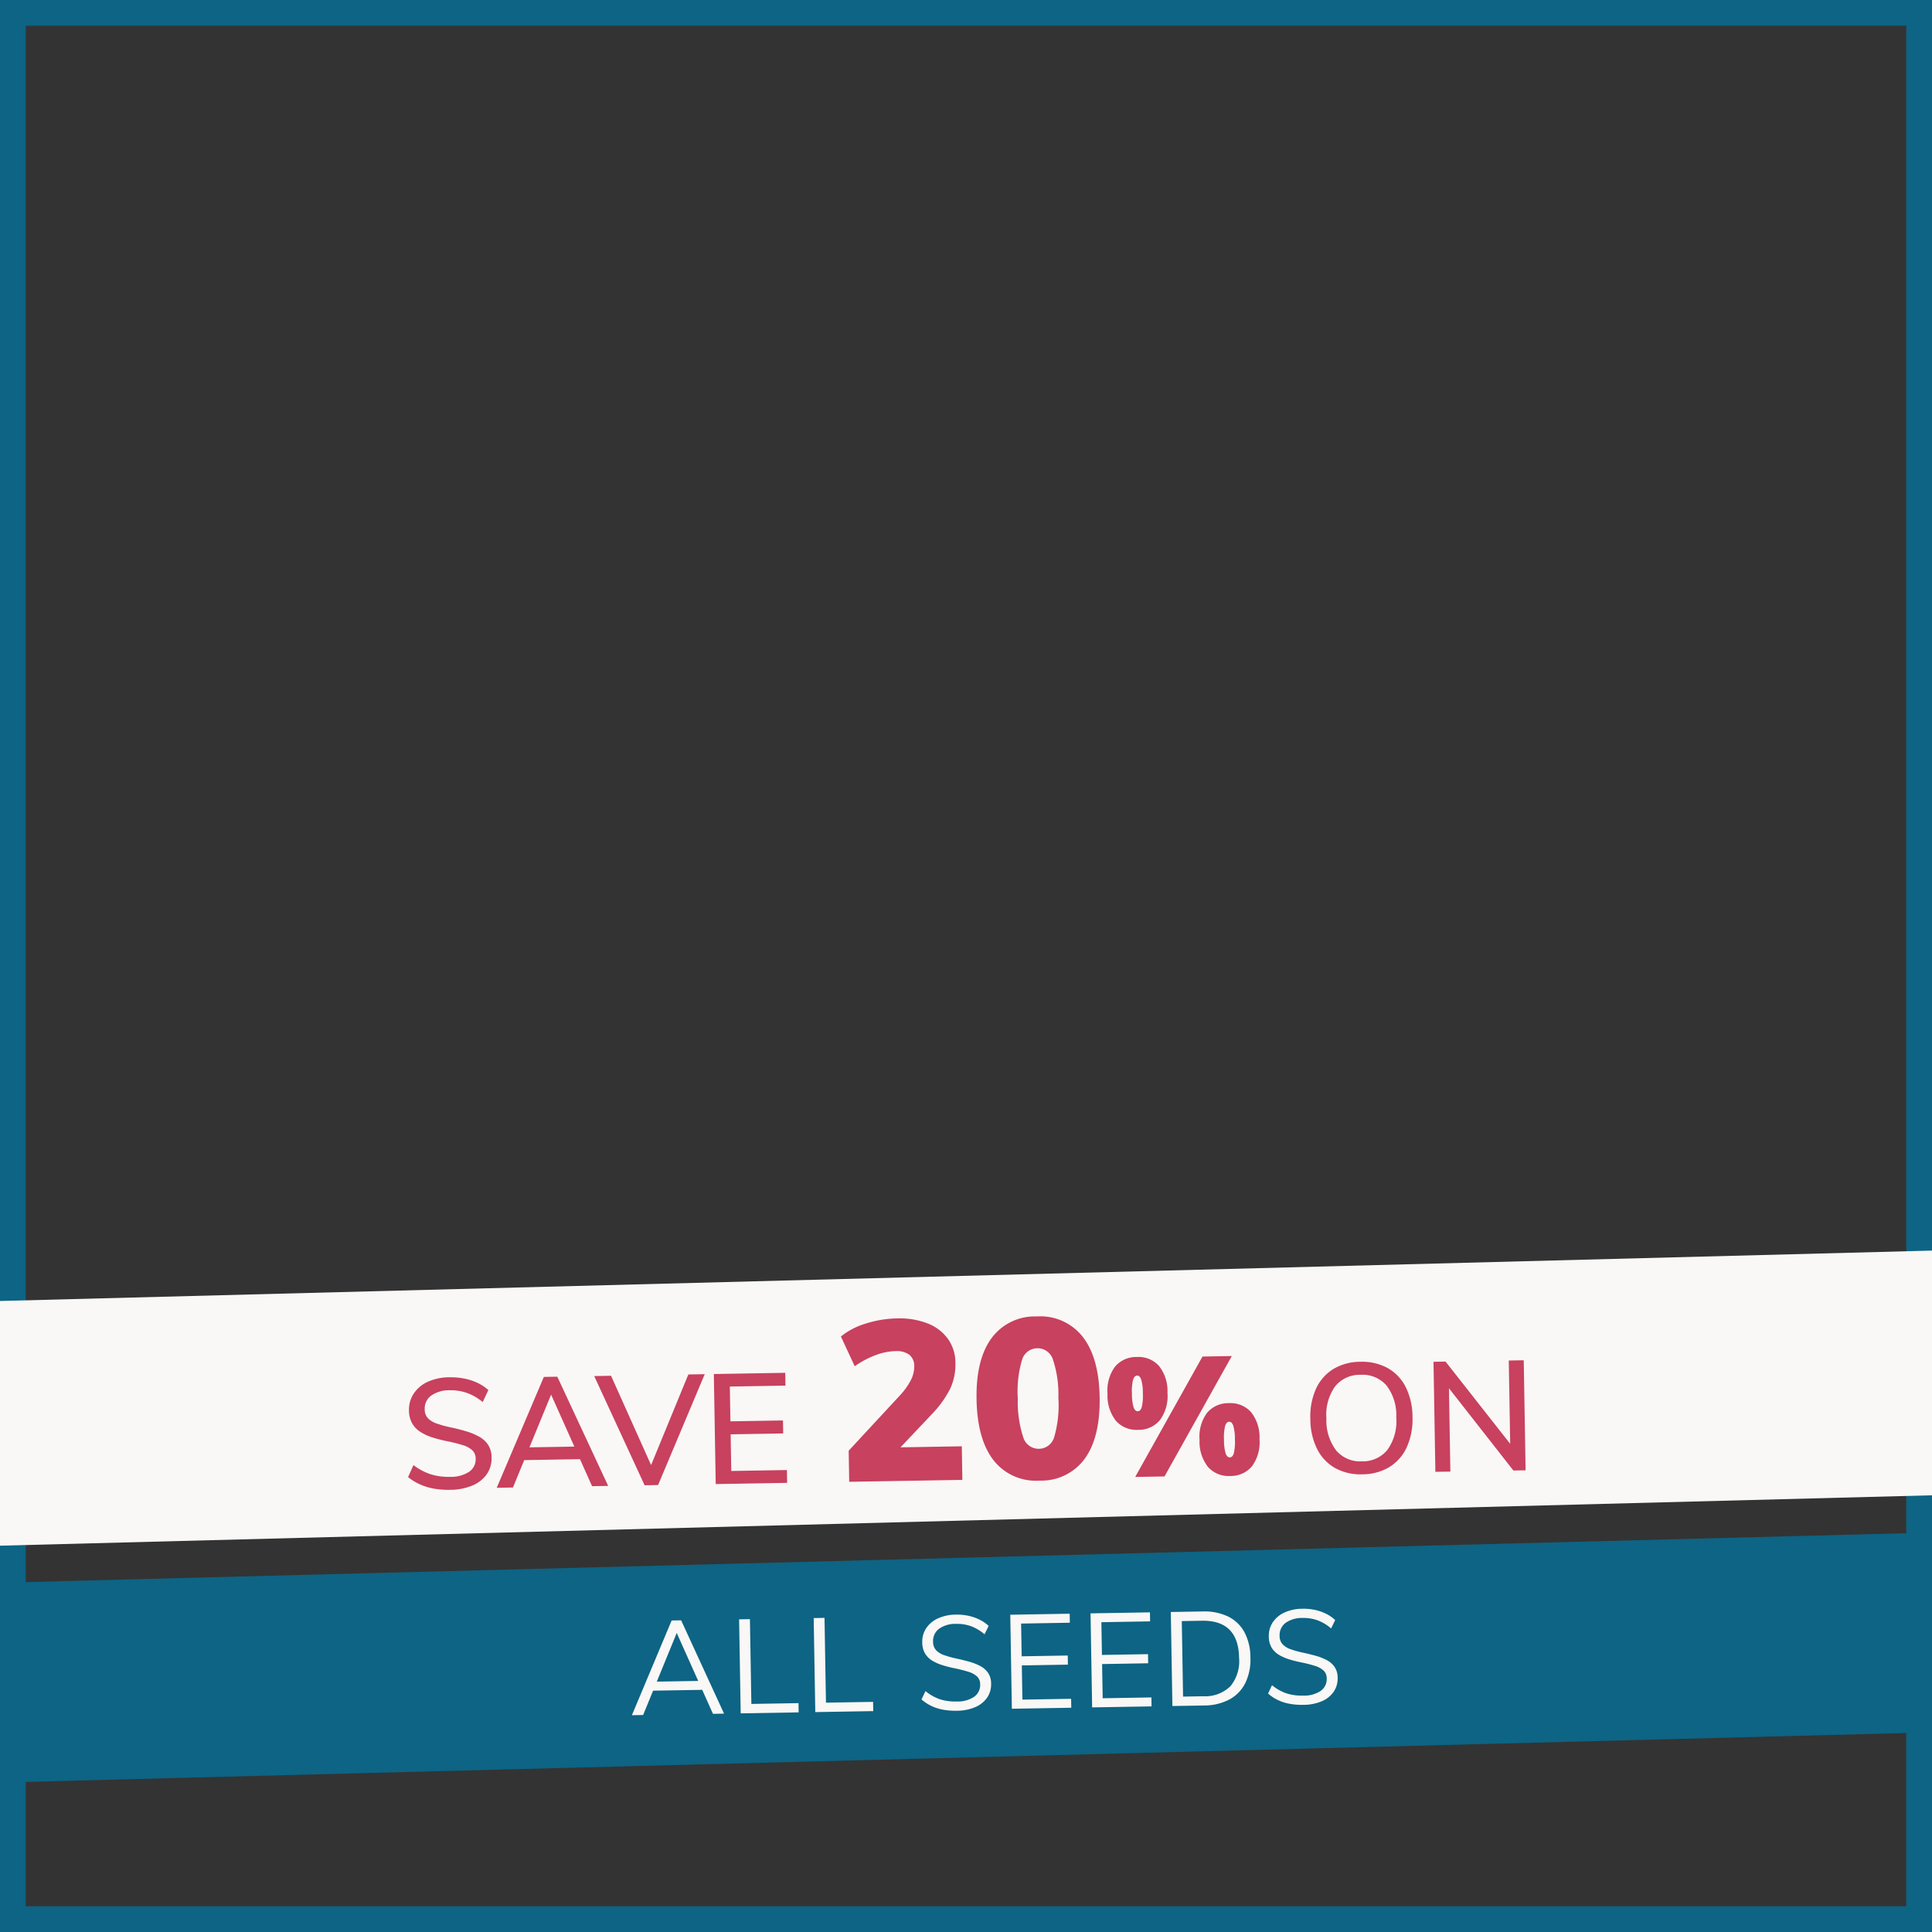 <svg xmlns="http://www.w3.org/2000/svg" xmlns:xlink="http://www.w3.org/1999/xlink" width="300" height="300" viewBox="0 0 300 300">
  <rect x="0" y="0" width="300" height="300" fill="#333333" stroke="none"/>
  <defs>
    <clipPath id="clip-path">
      <rect id="Rectangle_21180" data-name="Rectangle 21180" width="300" height="300" fill="#fff" stroke="#707070" stroke-width="1"/>
    </clipPath>
    <clipPath id="clip-path-4">
      <rect id="Rectangle_21176" data-name="Rectangle 21176" width="150" height="154.999" transform="translate(11)" fill="#0d647c"/>
    </clipPath>
    <clipPath id="clip-path-5">
      <path id="Path_250035" data-name="Path 250035" d="M25.6,101.522v-1.387L11.333,79v79l5.454-13.859,2.1-1.387,88.513-2.079,2.936-2.771V121.964H89.358l-3.775-12.82,3.775-9.009L25.6,101.522,21,105Z" transform="translate(0)" fill="#0d647c"/>
    </clipPath>
    <clipPath id="clip-path-6">
      <rect id="Rectangle_21849" data-name="Rectangle 21849" width="300" height="300" transform="translate(1)" fill="#fff" stroke="#707070" stroke-width="1"/>
    </clipPath>
    <clipPath id="clip-offer_allseeds">
      <rect width="300" height="300"/>
    </clipPath>
  </defs>
  <g id="offer_allseeds" clip-path="url(#clip-offer_allseeds)">
    <g id="Group_38730" data-name="Group 38730" transform="translate(-1328 -1746)">
      <g id="Group_38711" data-name="Group 38711" transform="translate(18 50)">
        <g id="Mask_Group_37827" data-name="Mask Group 37827" transform="translate(1310 1696)" clip-path="url(#clip-path)">
          <g id="Mask_Group_37826" data-name="Mask Group 37826" clip-path="url(#clip-path)">
            <g id="Mask_Group_37825" data-name="Mask Group 37825" clip-path="url(#clip-path)">
              <g id="Group_38443" data-name="Group 38443">
                <g id="Group_38442" data-name="Group 38442" transform="translate(-43.367 173.305)">
                  <g id="Group_38441" data-name="Group 38441" transform="translate(31.367 -19.305)" clip-path="url(#clip-path-4)">
                    <path id="Path_250033" data-name="Path 250033" d="M179.54,179.266c-.017-.024-.034-.046-.051-.07l.085.043.018.02-.051.007" transform="translate(-86.307 -68.597)" fill="#0d647c"/>
                    <path id="Path_250034" data-name="Path 250034" d="M151.771,121.652l-.076-.042.1,0,.025.011-.044.028" transform="translate(-76.866 -49.034)" fill="#0d647c"/>
                  </g>
                </g>
              </g>
            </g>
            <rect id="Rectangle_21132" data-name="Rectangle 21132" width="360.008" height="31.004" transform="matrix(1, -0.026, 0.026, 1, -30.912, 246.574)" fill="#0d6484"/>
          </g>
        </g>
        <g id="Path_255770" data-name="Path 255770" transform="translate(1310 1696)" fill="none">
          <path d="M0,0H300V300H0Z" stroke="none"/>
          <path d="M 4 4 L 4 296 L 296 296 L 296 4 L 4 4 M 0 0 L 300 0 L 300 300 L 0 300 L 0 0 Z" stroke="none" fill="#0d6484"/>
        </g>
      </g>
    </g>
    <path id="Path_255771" data-name="Path 255771" d="M.027.268,392.77.234l0,37.971L.023,38.239Z" transform="matrix(1, -0.026, 0.026, 1, -49.759, 203.047)" fill="#f9f8f6"/>
    <path id="Path_255793" data-name="Path 255793" d="M-80.713.192a13.1,13.1,0,0,1-2.5-.228,9.074,9.074,0,0,1-2.184-.708,8.242,8.242,0,0,1-1.8-1.152l.864-1.848A9.1,9.1,0,0,0-83.7-2.28a9.27,9.27,0,0,0,3.012.456,5.177,5.177,0,0,0,2.976-.732,2.333,2.333,0,0,0,1.056-2.028,1.754,1.754,0,0,0-.5-1.3A3.629,3.629,0,0,0-78.589-6.7q-.924-.312-2.172-.6a23.9,23.9,0,0,1-2.472-.66,7.832,7.832,0,0,1-1.944-.924,3.878,3.878,0,0,1-1.26-1.368,4.119,4.119,0,0,1-.444-1.992,4.508,4.508,0,0,1,.792-2.616,5.169,5.169,0,0,1,2.22-1.788A8.234,8.234,0,0,1-80.5-17.28a10.819,10.819,0,0,1,2.3.24,8.65,8.65,0,0,1,2.04.708,6.991,6.991,0,0,1,1.656,1.14l-.912,1.848a8.062,8.062,0,0,0-2.4-1.452,7.525,7.525,0,0,0-2.664-.468,4.852,4.852,0,0,0-2.9.768,2.492,2.492,0,0,0-1.056,2.136A1.972,1.972,0,0,0-83.977-11a3.334,3.334,0,0,0,1.332.852,16.464,16.464,0,0,0,2.1.624q1.368.312,2.52.684a9.8,9.8,0,0,1,2.016.888,3.872,3.872,0,0,1,1.344,1.3,3.623,3.623,0,0,1,.48,1.932,4.33,4.33,0,0,1-.792,2.592A5.123,5.123,0,0,1-77.232-.42,8.992,8.992,0,0,1-80.713.192ZM-70.944,0h-2.52l7.608-17.088h2.088L-56.16,0h-2.5l-6.5-15.216h.768Zm.768-4.224.912-1.968h8.856l.888,1.968ZM-50.5,0l-7.536-17.088h2.616l6.408,14.976h-.864l6.456-14.976h2.544L-48.408,0Zm11.04,0V-17.088h11.088V-15.1h-8.64v5.4h8.16V-7.68h-8.16v5.688h8.64V0ZM-18.73,0V-4.83l8.12-8.47a10.6,10.6,0,0,0,1.7-2.292,4.623,4.623,0,0,0,.578-2.153,2.2,2.2,0,0,0-.735-1.82,3.325,3.325,0,0,0-2.135-.6,9.413,9.413,0,0,0-3.115.578,14.324,14.324,0,0,0-3.255,1.663l-2.065-4.655a11.211,11.211,0,0,1,3.9-1.942,16.942,16.942,0,0,1,4.882-.718,11.939,11.939,0,0,1,4.708.858,7.022,7.022,0,0,1,3.115,2.45A6.385,6.385,0,0,1-1.93-18.2a8.983,8.983,0,0,1-.857,3.973A16.382,16.382,0,0,1-5.71-10.29l-6.615,6.755-.91-1.68H-1.16V0ZM10.81.315a8.324,8.324,0,0,1-7.087-3.29Q1.255-6.265,1.255-12.5q0-6.125,2.468-9.4a8.341,8.341,0,0,1,7.087-3.273A8.341,8.341,0,0,1,17.9-21.892q2.467,3.272,2.468,9.4,0,6.23-2.468,9.52A8.324,8.324,0,0,1,10.81.315Zm0-4.935a2.511,2.511,0,0,0,2.415-1.838A17.729,17.729,0,0,0,13.96-12.5a17.143,17.143,0,0,0-.735-5.915,2.508,2.508,0,0,0-2.415-1.82A2.508,2.508,0,0,0,8.4-18.41,17.143,17.143,0,0,0,7.66-12.5,17.729,17.729,0,0,0,8.4-6.458,2.511,2.511,0,0,0,10.81-4.62ZM26.25-7.306a4.269,4.269,0,0,1-3.406-1.443A6.334,6.334,0,0,1,21.6-13a6.193,6.193,0,0,1,1.248-4.186,4.287,4.287,0,0,1,3.406-1.43,4.269,4.269,0,0,1,3.406,1.443,6.245,6.245,0,0,1,1.248,4.2,6.289,6.289,0,0,1-1.248,4.225A4.269,4.269,0,0,1,26.25-7.306Zm0-2.886q.416,0,.624-.611a7.674,7.674,0,0,0,.208-2.171,7.118,7.118,0,0,0-.221-2.145q-.221-.611-.611-.611-.416,0-.637.611a7.118,7.118,0,0,0-.221,2.145,7.243,7.243,0,0,0,.221,2.171Q25.834-10.192,26.25-10.192ZM25.678,0,36.442-18.512h4.55L30.228,0ZM40.42.1a4.269,4.269,0,0,1-3.406-1.443A6.334,6.334,0,0,1,35.766-5.59a6.193,6.193,0,0,1,1.248-4.186,4.287,4.287,0,0,1,3.406-1.43,4.269,4.269,0,0,1,3.406,1.443,6.245,6.245,0,0,1,1.248,4.2,6.289,6.289,0,0,1-1.248,4.225A4.269,4.269,0,0,1,40.42.1Zm0-2.886q.416,0,.624-.611a7.674,7.674,0,0,0,.208-2.171,7.118,7.118,0,0,0-.221-2.145q-.221-.611-.611-.611-.416,0-.637.611a7.118,7.118,0,0,0-.221,2.145,7.243,7.243,0,0,0,.221,2.171Q40-2.782,40.42-2.782ZM60.937.192A8.115,8.115,0,0,1,56.713-.864a6.983,6.983,0,0,1-2.736-3.024,10.515,10.515,0,0,1-.96-4.656,10.5,10.5,0,0,1,.96-4.668,7,7,0,0,1,2.736-3.012,8.115,8.115,0,0,1,4.224-1.056,8.179,8.179,0,0,1,4.236,1.056,6.974,6.974,0,0,1,2.748,3.012,10.437,10.437,0,0,1,.96,4.644,10.464,10.464,0,0,1-.972,4.68A7.058,7.058,0,0,1,65.16-.864,8.115,8.115,0,0,1,60.937.192Zm0-2.016a4.89,4.89,0,0,0,3.984-1.74,7.661,7.661,0,0,0,1.44-5,7.56,7.56,0,0,0-1.44-4.98,4.92,4.92,0,0,0-3.984-1.716,4.9,4.9,0,0,0-3.984,1.728,7.569,7.569,0,0,0-1.44,4.968,7.67,7.67,0,0,0,1.44,4.992A4.875,4.875,0,0,0,60.937-1.824ZM72.288,0V-17.088H74.16L84.576-3.36l-.6.24V-17.088H86.3V0h-1.9L74.041-13.7l.576-.264V0Z" transform="matrix(1, -0.017, 0.017, 1, 150.596, 229.775)" fill="#c8415e"/>
    <path id="Path_257026" data-name="Path 257026" d="M-50.492,0h-1.743l6.417-14.6h1.476L-37.925,0h-1.722l-5.72-13.366h.615Zm.984-3.752.594-1.394h7.667l.594,1.394ZM-35.342,0V-14.6h1.681V-1.435h7.319V0Zm11.583,0V-14.6h1.681V-1.435h7.318V0ZM-1.783.164A10.872,10.872,0,0,1-3.895-.031,7.172,7.172,0,0,1-5.719-.646,6.689,6.689,0,0,1-7.236-1.681L-6.6-2.973A7.221,7.221,0,0,0-4.377-1.661a7.942,7.942,0,0,0,2.614.39A4.605,4.605,0,0,0,.943-1.958,2.24,2.24,0,0,0,1.907-3.9a1.611,1.611,0,0,0-.482-1.22A3.441,3.441,0,0,0,.113-5.853q-.83-.277-1.876-.523Q-2.808-6.6-3.751-6.9a7.358,7.358,0,0,1-1.671-.748A3.324,3.324,0,0,1-6.56-8.795a3.39,3.39,0,0,1-.41-1.742,3.792,3.792,0,0,1,.656-2.2,4.32,4.32,0,0,1,1.845-1.486A6.82,6.82,0,0,1-1.66-14.76a8.455,8.455,0,0,1,1.927.215,7.289,7.289,0,0,1,1.712.625,5.959,5.959,0,0,1,1.4,1l-.656,1.292A6.926,6.926,0,0,0,.656-12.915a6.4,6.4,0,0,0-2.316-.41,4.378,4.378,0,0,0-2.665.718A2.361,2.361,0,0,0-5.289-10.6a1.89,1.89,0,0,0,.43,1.292,2.982,2.982,0,0,0,1.21.789,15.119,15.119,0,0,0,1.783.543q1.066.246,2.05.533a8.763,8.763,0,0,1,1.753.707,3.425,3.425,0,0,1,1.22,1.087,2.954,2.954,0,0,1,.451,1.691,3.652,3.652,0,0,1-.656,2.173A4.257,4.257,0,0,1,1.087-.349,7.326,7.326,0,0,1-1.783.164ZM6.765,0V-14.6H15.99V-13.2H8.426v5.084H15.58V-6.7H8.426v5.31H15.99V0ZM19.229,0V-14.6h9.225V-13.2H20.89v5.084h7.154V-6.7H20.89v5.31h7.565V0ZM31.693,0V-14.6h4.9a8.549,8.549,0,0,1,3.977.851,5.769,5.769,0,0,1,2.5,2.48,8.354,8.354,0,0,1,.861,3.946,8.32,8.32,0,0,1-.871,3.967A5.889,5.889,0,0,1,40.549-.861,8.416,8.416,0,0,1,36.592,0Zm1.681-1.435H36.49a5.653,5.653,0,0,0,4.254-1.476,6.117,6.117,0,0,0,1.425-4.408q0-5.842-5.679-5.842H33.374ZM52.029.164a10.872,10.872,0,0,1-2.111-.195,7.172,7.172,0,0,1-1.825-.615,6.689,6.689,0,0,1-1.517-1.035l.635-1.292a7.221,7.221,0,0,0,2.224,1.312,7.942,7.942,0,0,0,2.614.39,4.605,4.605,0,0,0,2.706-.687A2.24,2.24,0,0,0,55.719-3.9a1.611,1.611,0,0,0-.482-1.22,3.441,3.441,0,0,0-1.312-.738q-.83-.277-1.876-.523Q51-6.6,50.061-6.9a7.359,7.359,0,0,1-1.671-.748,3.324,3.324,0,0,1-1.138-1.148,3.39,3.39,0,0,1-.41-1.742,3.792,3.792,0,0,1,.656-2.2,4.32,4.32,0,0,1,1.845-1.486,6.82,6.82,0,0,1,2.809-.533,8.455,8.455,0,0,1,1.927.215,7.289,7.289,0,0,1,1.712.625,5.959,5.959,0,0,1,1.4,1l-.656,1.292a6.926,6.926,0,0,0-2.07-1.292,6.4,6.4,0,0,0-2.316-.41,4.378,4.378,0,0,0-2.665.718,2.361,2.361,0,0,0-.964,2.009,1.89,1.89,0,0,0,.431,1.292,2.982,2.982,0,0,0,1.209.789,15.119,15.119,0,0,0,1.784.543q1.066.246,2.05.533a8.763,8.763,0,0,1,1.753.707,3.425,3.425,0,0,1,1.22,1.087,2.954,2.954,0,0,1,.451,1.691,3.652,3.652,0,0,1-.656,2.173A4.257,4.257,0,0,1,54.9-.349,7.326,7.326,0,0,1,52.029.164Z" transform="matrix(1, -0.017, 0.017, 1, 150.357, 265.449)" fill="#f9f8f6"/>
  </g>
</svg>
